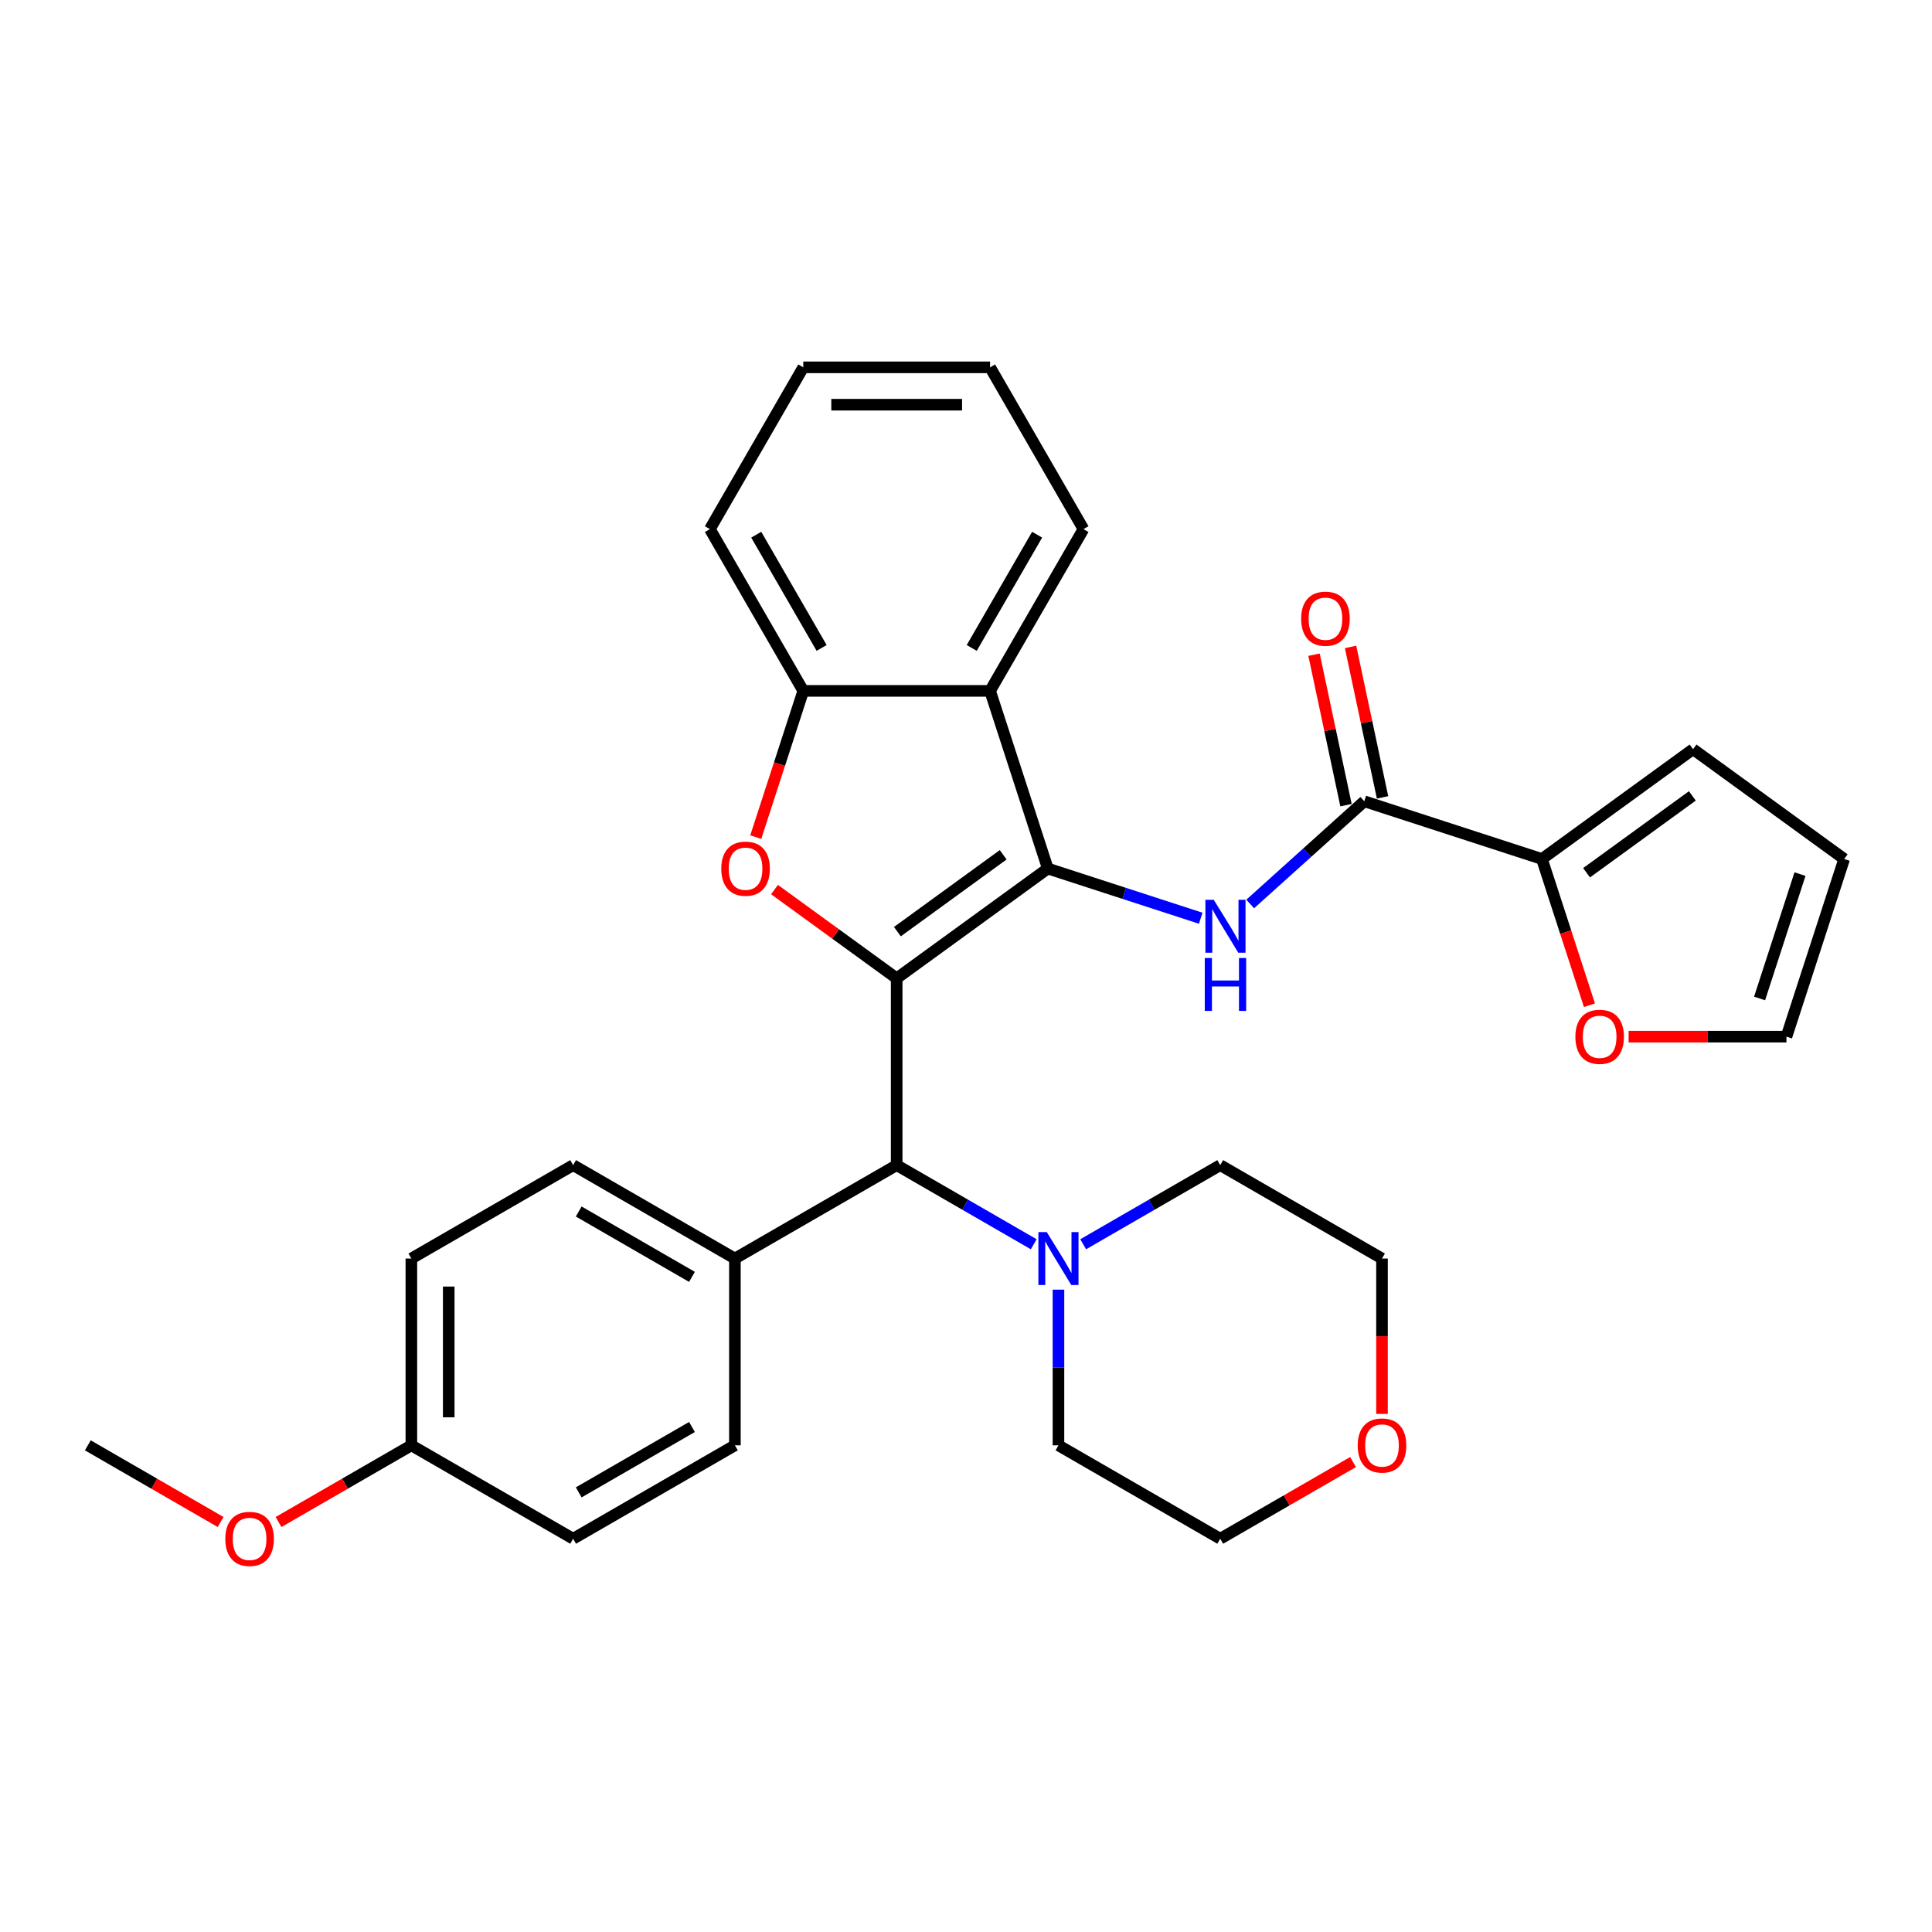<?xml version='1.0' encoding='iso-8859-1'?>
<svg version='1.1' baseProfile='full'
              xmlns='http://www.w3.org/2000/svg'
                      xmlns:rdkit='http://www.rdkit.org/xml'
                      xmlns:xlink='http://www.w3.org/1999/xlink'
                  xml:space='preserve'
width='1000px' height='1000px' viewBox='0 0 1000 1000'>
<!-- END OF HEADER -->
<rect style='opacity:1.0;fill:#FFFFFF;stroke:none' width='1000' height='1000' x='0' y='0'> </rect>
<path class='bond-0' d='M 464.12,506.387 L 542.342,449.556' style='fill:none;fill-rule:evenodd;stroke:#000000;stroke-width:6px;stroke-linecap:butt;stroke-linejoin:miter;stroke-opacity:1' />
<path class='bond-0' d='M 464.487,482.218 L 519.242,442.436' style='fill:none;fill-rule:evenodd;stroke:#000000;stroke-width:6px;stroke-linecap:butt;stroke-linejoin:miter;stroke-opacity:1' />
<path class='bond-1' d='M 464.12,506.387 L 432.503,483.415' style='fill:none;fill-rule:evenodd;stroke:#000000;stroke-width:6px;stroke-linecap:butt;stroke-linejoin:miter;stroke-opacity:1' />
<path class='bond-1' d='M 432.503,483.415 L 400.886,460.444' style='fill:none;fill-rule:evenodd;stroke:#FF0000;stroke-width:6px;stroke-linecap:butt;stroke-linejoin:miter;stroke-opacity:1' />
<path class='bond-5' d='M 464.12,506.387 L 464.12,603.074' style='fill:none;fill-rule:evenodd;stroke:#000000;stroke-width:6px;stroke-linecap:butt;stroke-linejoin:miter;stroke-opacity:1' />
<path class='bond-2' d='M 542.342,449.556 L 581.918,462.415' style='fill:none;fill-rule:evenodd;stroke:#000000;stroke-width:6px;stroke-linecap:butt;stroke-linejoin:miter;stroke-opacity:1' />
<path class='bond-2' d='M 581.918,462.415 L 621.495,475.274' style='fill:none;fill-rule:evenodd;stroke:#0000FF;stroke-width:6px;stroke-linecap:butt;stroke-linejoin:miter;stroke-opacity:1' />
<path class='bond-3' d='M 542.342,449.556 L 512.464,357.601' style='fill:none;fill-rule:evenodd;stroke:#000000;stroke-width:6px;stroke-linecap:butt;stroke-linejoin:miter;stroke-opacity:1' />
<path class='bond-6' d='M 391.183,433.293 L 403.48,395.447' style='fill:none;fill-rule:evenodd;stroke:#FF0000;stroke-width:6px;stroke-linecap:butt;stroke-linejoin:miter;stroke-opacity:1' />
<path class='bond-6' d='M 403.48,395.447 L 415.777,357.601' style='fill:none;fill-rule:evenodd;stroke:#000000;stroke-width:6px;stroke-linecap:butt;stroke-linejoin:miter;stroke-opacity:1' />
<path class='bond-4' d='M 647.098,467.907 L 676.623,441.322' style='fill:none;fill-rule:evenodd;stroke:#0000FF;stroke-width:6px;stroke-linecap:butt;stroke-linejoin:miter;stroke-opacity:1' />
<path class='bond-4' d='M 676.623,441.322 L 706.148,414.738' style='fill:none;fill-rule:evenodd;stroke:#000000;stroke-width:6px;stroke-linecap:butt;stroke-linejoin:miter;stroke-opacity:1' />
<path class='bond-21' d='M 512.464,357.601 L 560.807,273.868' style='fill:none;fill-rule:evenodd;stroke:#000000;stroke-width:6px;stroke-linecap:butt;stroke-linejoin:miter;stroke-opacity:1' />
<path class='bond-21' d='M 502.969,335.373 L 536.809,276.759' style='fill:none;fill-rule:evenodd;stroke:#000000;stroke-width:6px;stroke-linecap:butt;stroke-linejoin:miter;stroke-opacity:1' />
<path class='bond-31' d='M 512.464,357.601 L 415.777,357.601' style='fill:none;fill-rule:evenodd;stroke:#000000;stroke-width:6px;stroke-linecap:butt;stroke-linejoin:miter;stroke-opacity:1' />
<path class='bond-7' d='M 706.148,414.738 L 798.103,444.615' style='fill:none;fill-rule:evenodd;stroke:#000000;stroke-width:6px;stroke-linecap:butt;stroke-linejoin:miter;stroke-opacity:1' />
<path class='bond-11' d='M 715.606,412.727 L 707.328,373.784' style='fill:none;fill-rule:evenodd;stroke:#000000;stroke-width:6px;stroke-linecap:butt;stroke-linejoin:miter;stroke-opacity:1' />
<path class='bond-11' d='M 707.328,373.784 L 699.051,334.842' style='fill:none;fill-rule:evenodd;stroke:#FF0000;stroke-width:6px;stroke-linecap:butt;stroke-linejoin:miter;stroke-opacity:1' />
<path class='bond-11' d='M 696.691,416.748 L 688.414,377.805' style='fill:none;fill-rule:evenodd;stroke:#000000;stroke-width:6px;stroke-linecap:butt;stroke-linejoin:miter;stroke-opacity:1' />
<path class='bond-11' d='M 688.414,377.805 L 680.136,338.862' style='fill:none;fill-rule:evenodd;stroke:#FF0000;stroke-width:6px;stroke-linecap:butt;stroke-linejoin:miter;stroke-opacity:1' />
<path class='bond-8' d='M 464.12,603.074 L 499.586,623.55' style='fill:none;fill-rule:evenodd;stroke:#000000;stroke-width:6px;stroke-linecap:butt;stroke-linejoin:miter;stroke-opacity:1' />
<path class='bond-8' d='M 499.586,623.55 L 535.052,644.026' style='fill:none;fill-rule:evenodd;stroke:#0000FF;stroke-width:6px;stroke-linecap:butt;stroke-linejoin:miter;stroke-opacity:1' />
<path class='bond-10' d='M 464.12,603.074 L 380.387,651.417' style='fill:none;fill-rule:evenodd;stroke:#000000;stroke-width:6px;stroke-linecap:butt;stroke-linejoin:miter;stroke-opacity:1' />
<path class='bond-24' d='M 415.777,357.601 L 367.434,273.868' style='fill:none;fill-rule:evenodd;stroke:#000000;stroke-width:6px;stroke-linecap:butt;stroke-linejoin:miter;stroke-opacity:1' />
<path class='bond-24' d='M 425.272,335.373 L 391.432,276.759' style='fill:none;fill-rule:evenodd;stroke:#000000;stroke-width:6px;stroke-linecap:butt;stroke-linejoin:miter;stroke-opacity:1' />
<path class='bond-9' d='M 798.103,444.615 L 810.4,482.461' style='fill:none;fill-rule:evenodd;stroke:#000000;stroke-width:6px;stroke-linecap:butt;stroke-linejoin:miter;stroke-opacity:1' />
<path class='bond-9' d='M 810.4,482.461 L 822.697,520.307' style='fill:none;fill-rule:evenodd;stroke:#FF0000;stroke-width:6px;stroke-linecap:butt;stroke-linejoin:miter;stroke-opacity:1' />
<path class='bond-12' d='M 798.103,444.615 L 876.324,387.784' style='fill:none;fill-rule:evenodd;stroke:#000000;stroke-width:6px;stroke-linecap:butt;stroke-linejoin:miter;stroke-opacity:1' />
<path class='bond-12' d='M 821.202,451.735 L 875.957,411.953' style='fill:none;fill-rule:evenodd;stroke:#000000;stroke-width:6px;stroke-linecap:butt;stroke-linejoin:miter;stroke-opacity:1' />
<path class='bond-22' d='M 560.655,644.026 L 596.121,623.55' style='fill:none;fill-rule:evenodd;stroke:#0000FF;stroke-width:6px;stroke-linecap:butt;stroke-linejoin:miter;stroke-opacity:1' />
<path class='bond-22' d='M 596.121,623.55 L 631.587,603.074' style='fill:none;fill-rule:evenodd;stroke:#000000;stroke-width:6px;stroke-linecap:butt;stroke-linejoin:miter;stroke-opacity:1' />
<path class='bond-23' d='M 547.854,667.525 L 547.854,707.814' style='fill:none;fill-rule:evenodd;stroke:#0000FF;stroke-width:6px;stroke-linecap:butt;stroke-linejoin:miter;stroke-opacity:1' />
<path class='bond-23' d='M 547.854,707.814 L 547.854,748.104' style='fill:none;fill-rule:evenodd;stroke:#000000;stroke-width:6px;stroke-linecap:butt;stroke-linejoin:miter;stroke-opacity:1' />
<path class='bond-13' d='M 842.967,536.57 L 883.817,536.57' style='fill:none;fill-rule:evenodd;stroke:#FF0000;stroke-width:6px;stroke-linecap:butt;stroke-linejoin:miter;stroke-opacity:1' />
<path class='bond-13' d='M 883.817,536.57 L 924.668,536.57' style='fill:none;fill-rule:evenodd;stroke:#000000;stroke-width:6px;stroke-linecap:butt;stroke-linejoin:miter;stroke-opacity:1' />
<path class='bond-16' d='M 380.387,651.417 L 296.654,603.074' style='fill:none;fill-rule:evenodd;stroke:#000000;stroke-width:6px;stroke-linecap:butt;stroke-linejoin:miter;stroke-opacity:1' />
<path class='bond-16' d='M 358.159,660.912 L 299.545,627.072' style='fill:none;fill-rule:evenodd;stroke:#000000;stroke-width:6px;stroke-linecap:butt;stroke-linejoin:miter;stroke-opacity:1' />
<path class='bond-17' d='M 380.387,651.417 L 380.387,748.104' style='fill:none;fill-rule:evenodd;stroke:#000000;stroke-width:6px;stroke-linecap:butt;stroke-linejoin:miter;stroke-opacity:1' />
<path class='bond-14' d='M 876.324,387.784 L 954.545,444.615' style='fill:none;fill-rule:evenodd;stroke:#000000;stroke-width:6px;stroke-linecap:butt;stroke-linejoin:miter;stroke-opacity:1' />
<path class='bond-35' d='M 924.668,536.57 L 954.545,444.615' style='fill:none;fill-rule:evenodd;stroke:#000000;stroke-width:6px;stroke-linecap:butt;stroke-linejoin:miter;stroke-opacity:1' />
<path class='bond-35' d='M 910.758,516.801 L 931.673,452.433' style='fill:none;fill-rule:evenodd;stroke:#000000;stroke-width:6px;stroke-linecap:butt;stroke-linejoin:miter;stroke-opacity:1' />
<path class='bond-15' d='M 700.334,756.756 L 665.96,776.602' style='fill:none;fill-rule:evenodd;stroke:#FF0000;stroke-width:6px;stroke-linecap:butt;stroke-linejoin:miter;stroke-opacity:1' />
<path class='bond-15' d='M 665.96,776.602 L 631.587,796.447' style='fill:none;fill-rule:evenodd;stroke:#000000;stroke-width:6px;stroke-linecap:butt;stroke-linejoin:miter;stroke-opacity:1' />
<path class='bond-33' d='M 715.32,731.841 L 715.32,691.629' style='fill:none;fill-rule:evenodd;stroke:#FF0000;stroke-width:6px;stroke-linecap:butt;stroke-linejoin:miter;stroke-opacity:1' />
<path class='bond-33' d='M 715.32,691.629 L 715.32,651.417' style='fill:none;fill-rule:evenodd;stroke:#000000;stroke-width:6px;stroke-linecap:butt;stroke-linejoin:miter;stroke-opacity:1' />
<path class='bond-19' d='M 296.654,603.074 L 212.921,651.417' style='fill:none;fill-rule:evenodd;stroke:#000000;stroke-width:6px;stroke-linecap:butt;stroke-linejoin:miter;stroke-opacity:1' />
<path class='bond-20' d='M 380.387,748.104 L 296.654,796.447' style='fill:none;fill-rule:evenodd;stroke:#000000;stroke-width:6px;stroke-linecap:butt;stroke-linejoin:miter;stroke-opacity:1' />
<path class='bond-20' d='M 358.159,738.609 L 299.545,772.449' style='fill:none;fill-rule:evenodd;stroke:#000000;stroke-width:6px;stroke-linecap:butt;stroke-linejoin:miter;stroke-opacity:1' />
<path class='bond-18' d='M 212.921,748.104 L 296.654,796.447' style='fill:none;fill-rule:evenodd;stroke:#000000;stroke-width:6px;stroke-linecap:butt;stroke-linejoin:miter;stroke-opacity:1' />
<path class='bond-25' d='M 212.921,748.104 L 178.548,767.949' style='fill:none;fill-rule:evenodd;stroke:#000000;stroke-width:6px;stroke-linecap:butt;stroke-linejoin:miter;stroke-opacity:1' />
<path class='bond-25' d='M 178.548,767.949 L 144.174,787.795' style='fill:none;fill-rule:evenodd;stroke:#FF0000;stroke-width:6px;stroke-linecap:butt;stroke-linejoin:miter;stroke-opacity:1' />
<path class='bond-32' d='M 212.921,748.104 L 212.921,651.417' style='fill:none;fill-rule:evenodd;stroke:#000000;stroke-width:6px;stroke-linecap:butt;stroke-linejoin:miter;stroke-opacity:1' />
<path class='bond-32' d='M 232.258,733.601 L 232.258,665.92' style='fill:none;fill-rule:evenodd;stroke:#000000;stroke-width:6px;stroke-linecap:butt;stroke-linejoin:miter;stroke-opacity:1' />
<path class='bond-29' d='M 560.807,273.868 L 512.464,190.135' style='fill:none;fill-rule:evenodd;stroke:#000000;stroke-width:6px;stroke-linecap:butt;stroke-linejoin:miter;stroke-opacity:1' />
<path class='bond-26' d='M 631.587,603.074 L 715.32,651.417' style='fill:none;fill-rule:evenodd;stroke:#000000;stroke-width:6px;stroke-linecap:butt;stroke-linejoin:miter;stroke-opacity:1' />
<path class='bond-27' d='M 547.854,748.104 L 631.587,796.447' style='fill:none;fill-rule:evenodd;stroke:#000000;stroke-width:6px;stroke-linecap:butt;stroke-linejoin:miter;stroke-opacity:1' />
<path class='bond-30' d='M 367.434,273.868 L 415.777,190.135' style='fill:none;fill-rule:evenodd;stroke:#000000;stroke-width:6px;stroke-linecap:butt;stroke-linejoin:miter;stroke-opacity:1' />
<path class='bond-28' d='M 114.201,787.795 L 79.828,767.949' style='fill:none;fill-rule:evenodd;stroke:#FF0000;stroke-width:6px;stroke-linecap:butt;stroke-linejoin:miter;stroke-opacity:1' />
<path class='bond-28' d='M 79.828,767.949 L 45.455,748.104' style='fill:none;fill-rule:evenodd;stroke:#000000;stroke-width:6px;stroke-linecap:butt;stroke-linejoin:miter;stroke-opacity:1' />
<path class='bond-34' d='M 512.464,190.135 L 415.777,190.135' style='fill:none;fill-rule:evenodd;stroke:#000000;stroke-width:6px;stroke-linecap:butt;stroke-linejoin:miter;stroke-opacity:1' />
<path class='bond-34' d='M 497.961,209.472 L 430.28,209.472' style='fill:none;fill-rule:evenodd;stroke:#000000;stroke-width:6px;stroke-linecap:butt;stroke-linejoin:miter;stroke-opacity:1' />
<path  class='atom-2' d='M 373.33 449.633
Q 373.33 443.058, 376.579 439.384
Q 379.827 435.71, 385.899 435.71
Q 391.971 435.71, 395.22 439.384
Q 398.468 443.058, 398.468 449.633
Q 398.468 456.285, 395.181 460.075
Q 391.894 463.827, 385.899 463.827
Q 379.866 463.827, 376.579 460.075
Q 373.33 456.324, 373.33 449.633
M 385.899 460.733
Q 390.076 460.733, 392.319 457.948
Q 394.601 455.125, 394.601 449.633
Q 394.601 444.257, 392.319 441.55
Q 390.076 438.804, 385.899 438.804
Q 381.722 438.804, 379.441 441.511
Q 377.197 444.219, 377.197 449.633
Q 377.197 455.164, 379.441 457.948
Q 381.722 460.733, 385.899 460.733
' fill='#FF0000'/>
<path  class='atom-3' d='M 628.244 465.743
L 637.216 480.246
Q 638.106 481.677, 639.537 484.268
Q 640.968 486.859, 641.045 487.014
L 641.045 465.743
L 644.68 465.743
L 644.68 493.124
L 640.929 493.124
L 631.299 477.268
Q 630.177 475.411, 628.978 473.284
Q 627.818 471.157, 627.47 470.5
L 627.47 493.124
L 623.912 493.124
L 623.912 465.743
L 628.244 465.743
' fill='#0000FF'/>
<path  class='atom-3' d='M 623.583 495.863
L 627.296 495.863
L 627.296 507.504
L 641.296 507.504
L 641.296 495.863
L 645.009 495.863
L 645.009 523.244
L 641.296 523.244
L 641.296 510.598
L 627.296 510.598
L 627.296 523.244
L 623.583 523.244
L 623.583 495.863
' fill='#0000FF'/>
<path  class='atom-9' d='M 541.801 637.726
L 550.774 652.229
Q 551.663 653.66, 553.094 656.251
Q 554.525 658.842, 554.602 658.997
L 554.602 637.726
L 558.238 637.726
L 558.238 665.108
L 554.486 665.108
L 544.856 649.251
Q 543.735 647.395, 542.536 645.268
Q 541.376 643.141, 541.028 642.483
L 541.028 665.108
L 537.469 665.108
L 537.469 637.726
L 541.801 637.726
' fill='#0000FF'/>
<path  class='atom-10' d='M 815.412 536.647
Q 815.412 530.073, 818.66 526.398
Q 821.909 522.724, 827.981 522.724
Q 834.053 522.724, 837.301 526.398
Q 840.55 530.073, 840.55 536.647
Q 840.55 543.299, 837.263 547.089
Q 833.975 550.841, 827.981 550.841
Q 821.948 550.841, 818.66 547.089
Q 815.412 543.338, 815.412 536.647
M 827.981 547.747
Q 832.158 547.747, 834.401 544.962
Q 836.683 542.139, 836.683 536.647
Q 836.683 531.271, 834.401 528.564
Q 832.158 525.818, 827.981 525.818
Q 823.804 525.818, 821.522 528.526
Q 819.279 531.233, 819.279 536.647
Q 819.279 542.178, 821.522 544.962
Q 823.804 547.747, 827.981 547.747
' fill='#FF0000'/>
<path  class='atom-12' d='M 673.477 320.241
Q 673.477 313.666, 676.726 309.992
Q 679.974 306.318, 686.046 306.318
Q 692.118 306.318, 695.367 309.992
Q 698.615 313.666, 698.615 320.241
Q 698.615 326.893, 695.328 330.683
Q 692.041 334.435, 686.046 334.435
Q 680.013 334.435, 676.726 330.683
Q 673.477 326.932, 673.477 320.241
M 686.046 331.341
Q 690.223 331.341, 692.466 328.556
Q 694.748 325.733, 694.748 320.241
Q 694.748 314.865, 692.466 312.158
Q 690.223 309.412, 686.046 309.412
Q 681.869 309.412, 679.587 312.119
Q 677.344 314.826, 677.344 320.241
Q 677.344 325.771, 679.587 328.556
Q 681.869 331.341, 686.046 331.341
' fill='#FF0000'/>
<path  class='atom-16' d='M 702.751 748.181
Q 702.751 741.606, 705.999 737.932
Q 709.248 734.258, 715.32 734.258
Q 721.392 734.258, 724.641 737.932
Q 727.889 741.606, 727.889 748.181
Q 727.889 754.833, 724.602 758.623
Q 721.315 762.375, 715.32 762.375
Q 709.287 762.375, 705.999 758.623
Q 702.751 754.872, 702.751 748.181
M 715.32 759.281
Q 719.497 759.281, 721.74 756.496
Q 724.022 753.673, 724.022 748.181
Q 724.022 742.805, 721.74 740.098
Q 719.497 737.352, 715.32 737.352
Q 711.143 737.352, 708.861 740.059
Q 706.618 742.767, 706.618 748.181
Q 706.618 753.711, 708.861 756.496
Q 711.143 759.281, 715.32 759.281
' fill='#FF0000'/>
<path  class='atom-26' d='M 116.618 796.524
Q 116.618 789.95, 119.867 786.276
Q 123.116 782.601, 129.188 782.601
Q 135.26 782.601, 138.508 786.276
Q 141.757 789.95, 141.757 796.524
Q 141.757 803.176, 138.47 806.967
Q 135.182 810.718, 129.188 810.718
Q 123.154 810.718, 119.867 806.967
Q 116.618 803.215, 116.618 796.524
M 129.188 807.624
Q 133.365 807.624, 135.608 804.839
Q 137.89 802.016, 137.89 796.524
Q 137.89 791.149, 135.608 788.441
Q 133.365 785.695, 129.188 785.695
Q 125.011 785.695, 122.729 788.403
Q 120.486 791.11, 120.486 796.524
Q 120.486 802.055, 122.729 804.839
Q 125.011 807.624, 129.188 807.624
' fill='#FF0000'/>
</svg>
